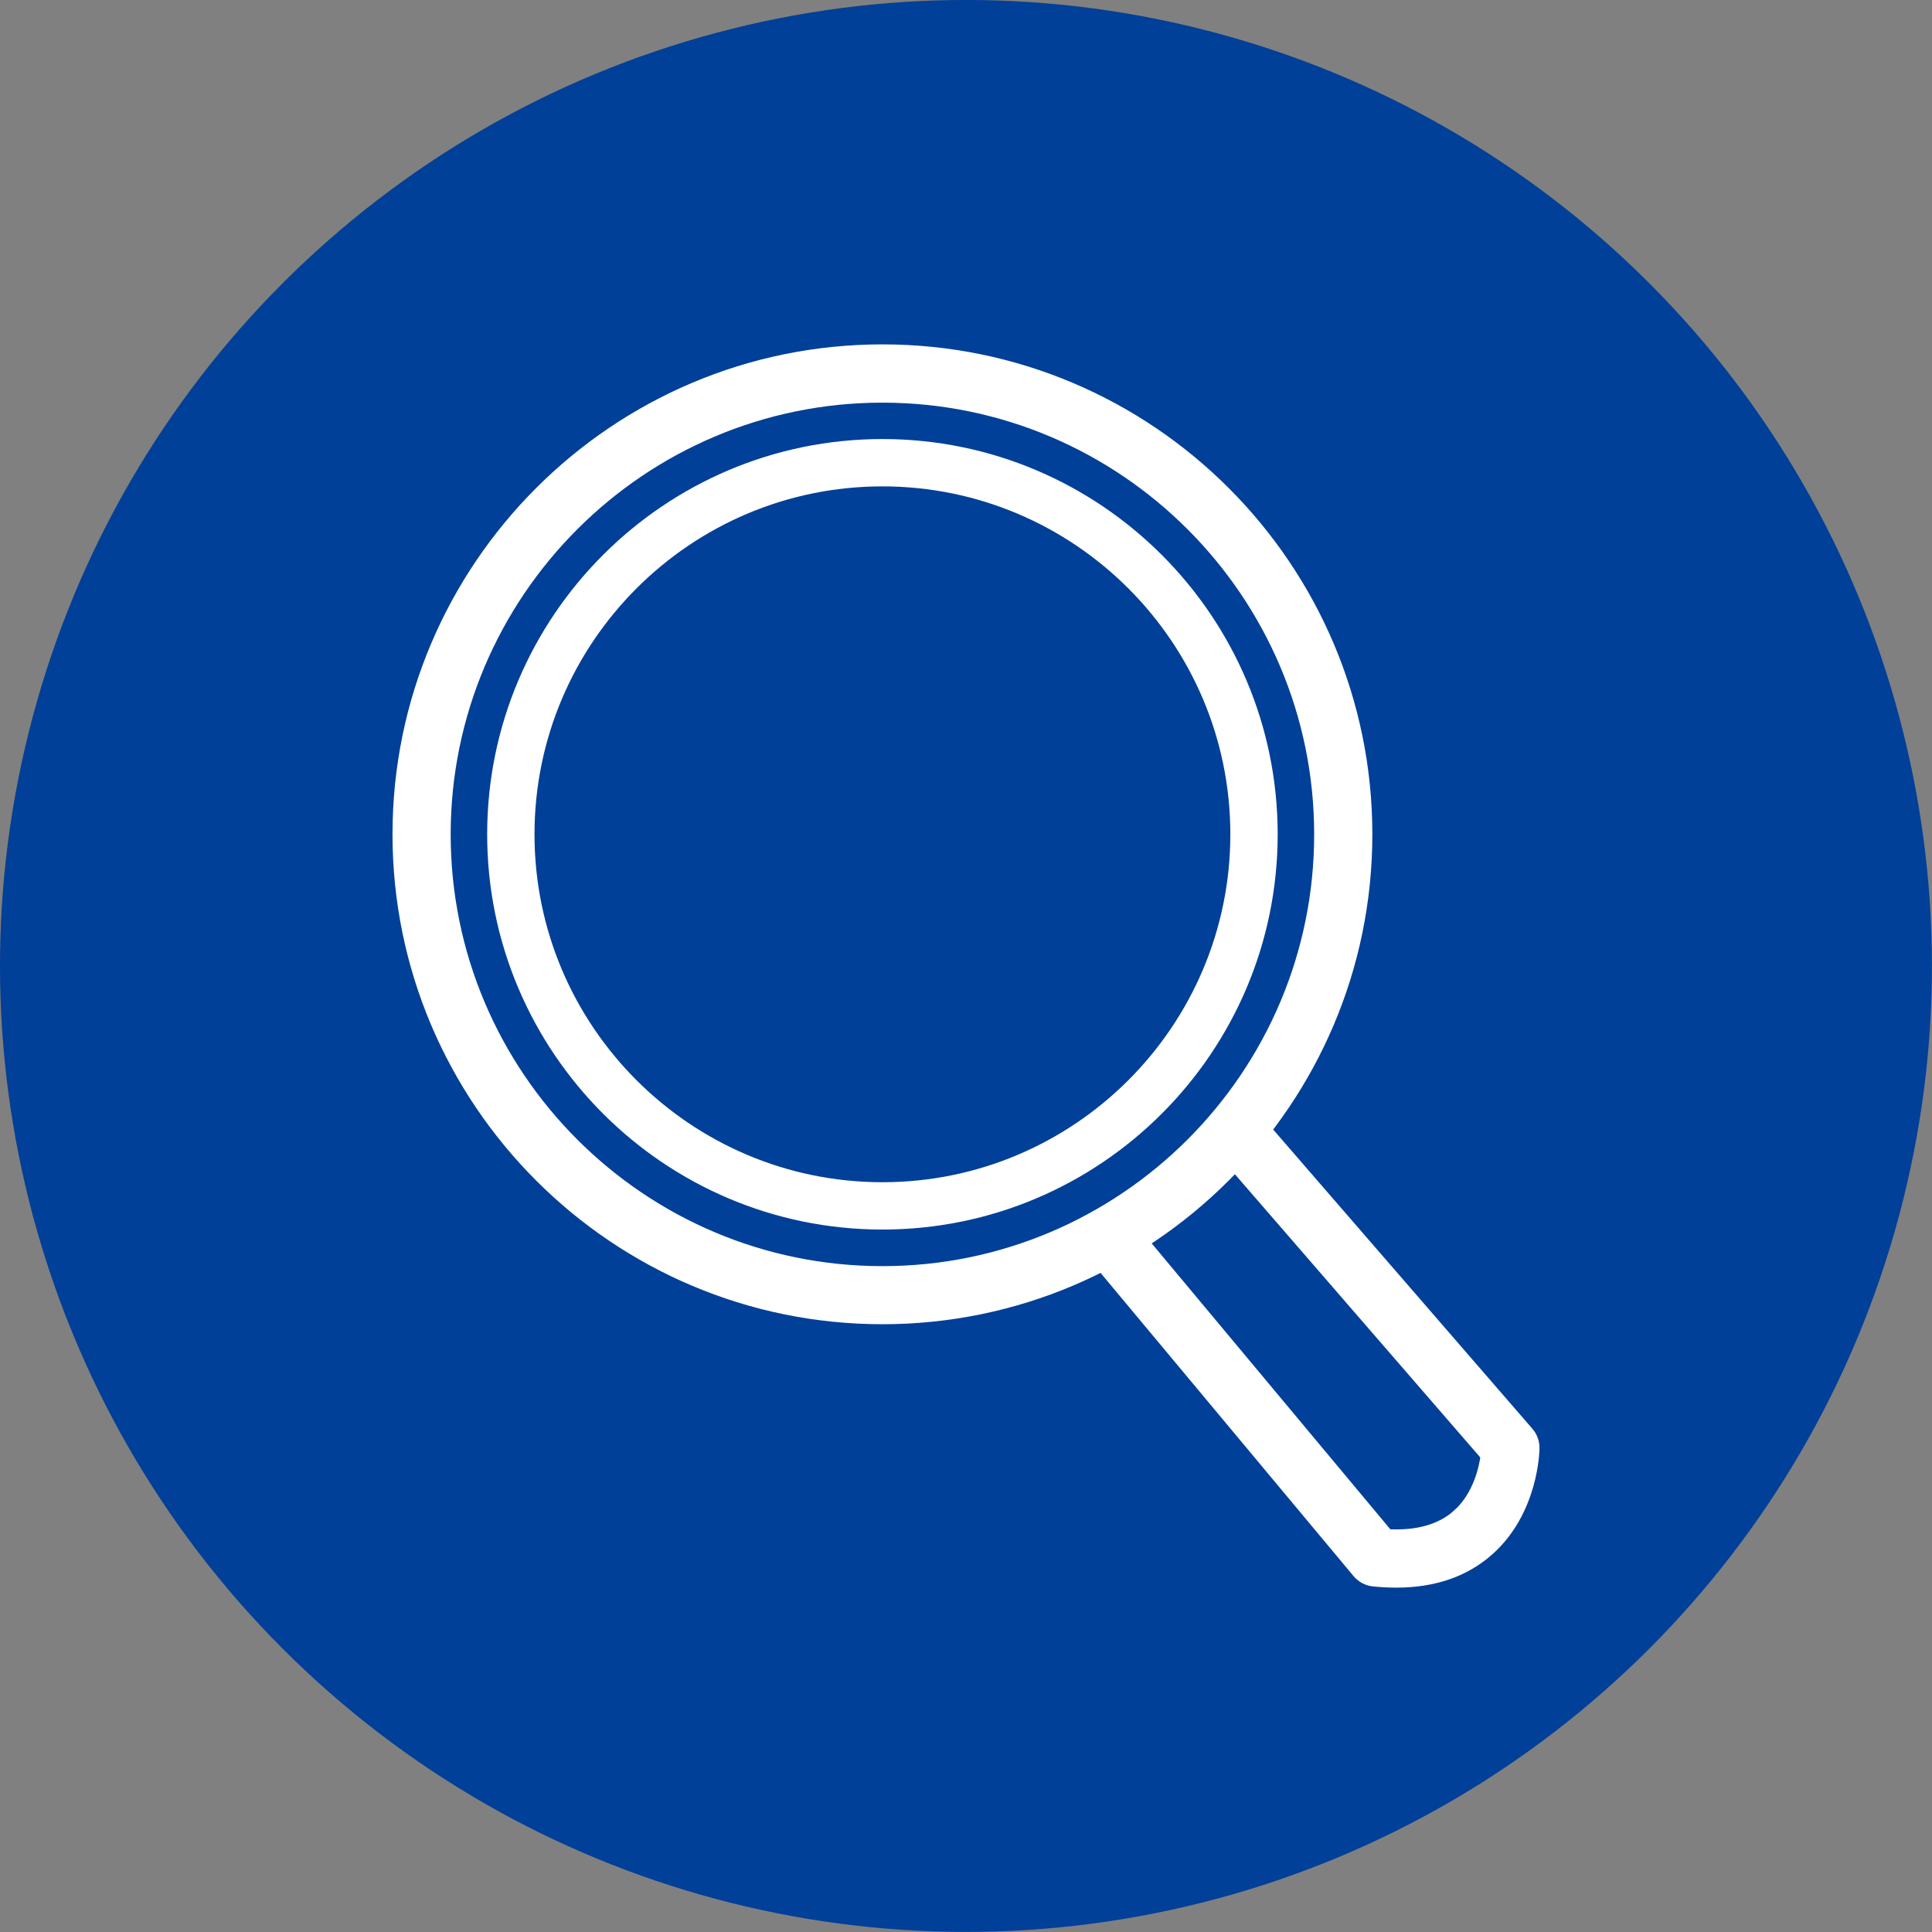 <?xml version="1.0" encoding="UTF-8"?><svg id="_レイヤー_2" xmlns="http://www.w3.org/2000/svg" viewBox="0 0 195.91 195.91"><rect x="0" y="0" width="195.91" height="195.91" fill="#808080" stroke="none"/><defs><style>.cls-1{fill:#fff;stroke:#fff;stroke-miterlimit:10;stroke-width:1.5px;}.cls-2{fill:#004098;stroke-width:0px;}</style></defs><g id="_レイヤー_2-2"><circle class="cls-2" cx="97.95" cy="97.95" r="97.95" transform="translate(-40.57 97.95) rotate(-45)"/><path class="cls-2" d="m112.4,125.44l27.11,32.49c13.5,1.41,13.65-11.11,13.65-11.11l-28.06-32.39-12.7,11.01Z"/><path class="cls-1" d="m126.76,112.99c-.38-.44-.92-.71-1.5-.75-.58-.04-1.16.15-1.6.53l-12.69,11.01c-.9.78-1.01,2.15-.25,3.07l27.11,32.49c.37.44.89.72,1.46.78.79.08,1.55.12,2.29.12,3.77,0,6.88-1.07,9.26-3.2,4.4-3.92,4.52-9.94,4.52-10.2,0-.54-.18-1.06-.54-1.47l-28.06-32.39Zm21.16,40.77c-1.73,1.54-4.19,2.23-7.3,2.05l-25.14-30.12,9.4-8.16,26.02,30.03c-.18,1.37-.8,4.26-2.98,6.2Z"/><path class="cls-2" d="m89.48,37.87c-25.81,0-46.73,20.92-46.73,46.73s20.92,46.73,46.73,46.73,46.73-20.92,46.73-46.73-20.92-46.73-46.73-46.73Z"/><path class="cls-1" d="m89.48,35.67c-26.98,0-48.93,21.95-48.93,48.93s21.95,48.93,48.93,48.93,48.93-21.95,48.93-48.93-21.95-48.93-48.93-48.93Zm0,93.47c-24.56,0-44.53-19.98-44.53-44.53s19.98-44.53,44.53-44.53,44.53,19.98,44.53,44.53-19.98,44.53-44.53,44.53Z"/><path class="cls-1" d="m89.48,45.27c-21.69,0-39.33,17.64-39.33,39.33s17.64,39.33,39.33,39.33,39.33-17.64,39.33-39.33-17.64-39.33-39.33-39.33Zm0,75.36c-19.87,0-36.03-16.16-36.03-36.03s16.16-36.03,36.03-36.03,36.03,16.16,36.03,36.03-16.16,36.03-36.03,36.03Z"/></g></svg>